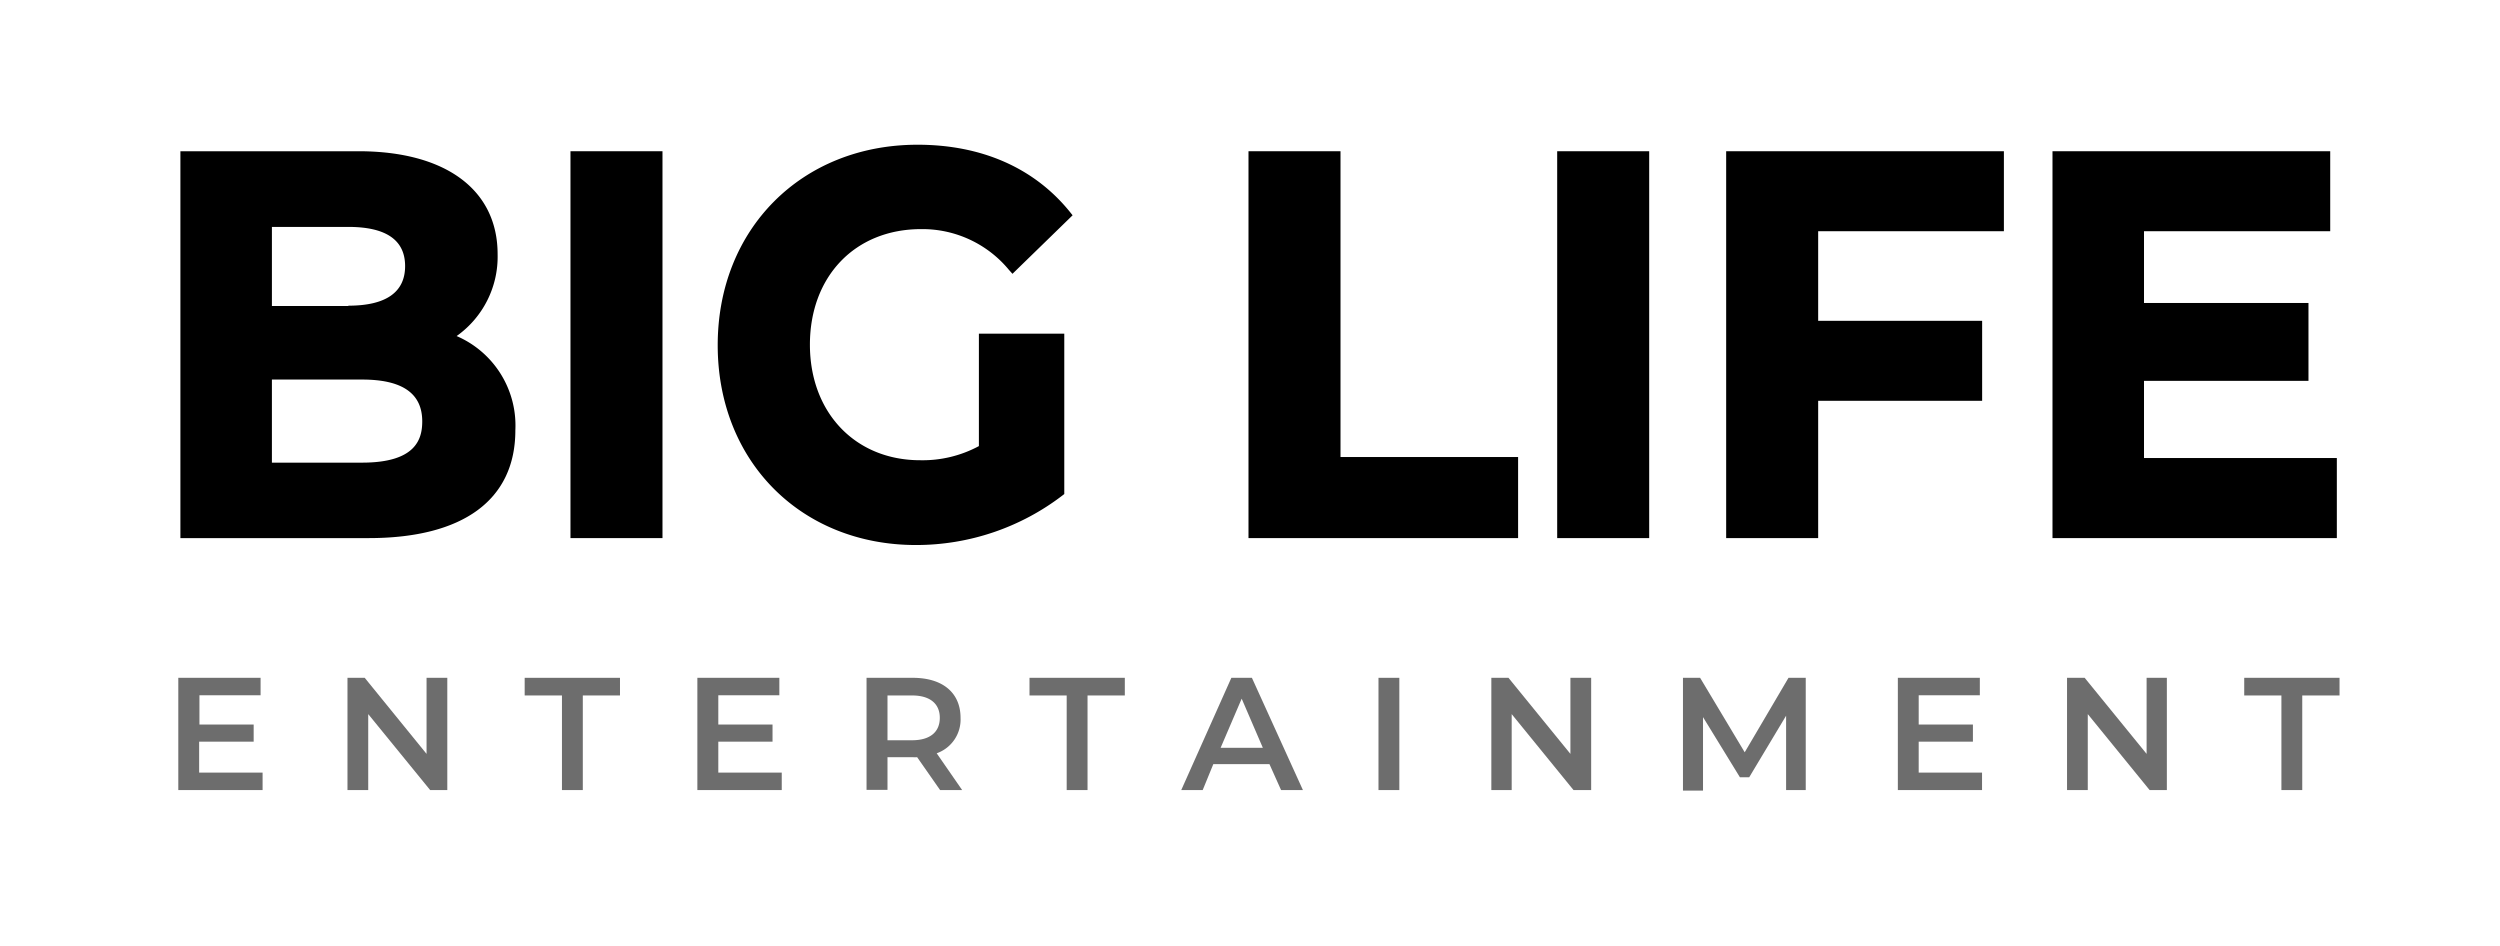 <svg id="Layer_1" data-name="Layer 1" xmlns="http://www.w3.org/2000/svg" viewBox="0 0 249.44 94.36"><defs><style>.cls-1{fill:#6d6d6d;}</style></defs><path d="M45.56,33.53a9.7,9.7,0,0,0,4.09-8.17c0-6.43-5.19-10.27-13.88-10.27H18v38.6H36.78c9.44,0,14.64-3.82,14.64-10.76A9.72,9.72,0,0,0,45.56,33.53Zm-10.8-3H27.13V22.64h7.63c3.76,0,5.66,1.31,5.66,3.91S38.52,30.5,34.76,30.5Zm-7.63,7.34h9c4,0,6,1.37,6,4.17,0,1.77-.63,4.12-6,4.12h-9Z"/><rect x="56.92" y="15.09" width="9.18" height="38.6"/><path d="M91.91,22.86a11.2,11.2,0,0,1,8.76,4.07l.35.39,6-5.84-.28-.35c-3.54-4.37-8.79-6.69-15.19-6.69-11.55,0-19.94,8.39-19.94,20s8.33,19.94,19.79,19.94A24,24,0,0,0,106,49.44l.19-.15v-16H97.67V44.51a11.85,11.85,0,0,1-5.86,1.41c-6.46,0-11-4.74-11-11.53S85.29,22.86,91.91,22.86Z"/><polygon points="133.75 15.09 124.57 15.09 124.57 53.69 151.47 53.69 151.47 45.6 133.75 45.6 133.75 15.09"/><rect x="155.37" y="15.09" width="9.18" height="38.6"/><polygon points="172.23 53.69 181.41 53.69 181.41 39.99 197.77 39.99 197.77 32.01 181.41 32.01 181.41 23.07 199.94 23.07 199.94 15.09 172.23 15.09 172.23 53.69"/><polygon points="213.92 45.7 213.92 38 230.33 38 230.33 30.23 213.92 30.23 213.92 23.07 232.5 23.07 232.5 15.09 204.79 15.09 204.79 53.69 233.16 53.69 233.16 45.7 213.92 45.7"/><path class="cls-1" d="M26.2,77.09v1.74H17.79V67.63H26v1.74h-6.1v2.92h5.41V74H19.87v3.09Z"/><path class="cls-1" d="M44.63,67.63v11.2H42.92l-6.18-7.58v7.58H34.67V67.63h1.72l6.17,7.59V67.63Z"/><path class="cls-1" d="M56.07,69.39H52.35V67.63h9.51v1.76H58.15v9.44H56.07Z"/><path class="cls-1" d="M78,77.09v1.74H69.58V67.63h8.18v1.74H71.67v2.92h5.41V74H71.67v3.09Z"/><path class="cls-1" d="M93.8,78.83l-2.29-3.28a3.24,3.24,0,0,1-.44,0H88.55v3.26H86.46V67.63h4.61c3,0,4.77,1.5,4.77,4a3.57,3.57,0,0,1-2.38,3.53L96,78.83ZM91,69.39H88.55v4.47H91c1.82,0,2.77-.84,2.77-2.24S92.8,69.39,91,69.39Z"/><path class="cls-1" d="M106.43,69.39h-3.71V67.63h9.51v1.76h-3.72v9.44h-2.08Z"/><path class="cls-1" d="M126.66,76.24h-5.6L120,78.83h-2.14l5-11.2h2.05L130,78.83h-2.18ZM126,74.61l-2.11-4.9-2.1,4.9Z"/><path class="cls-1" d="M137.54,67.63h2.08v11.2h-2.08Z"/><path class="cls-1" d="M158.76,67.63v11.2H157l-6.17-7.58v7.58H148.8V67.63h1.71l6.18,7.59V67.63Z"/><path class="cls-1" d="M178.21,78.83V71.41l-3.68,6.14h-.93l-3.68-6v7.33h-2V67.63h1.71l4.45,7.43,4.37-7.43h1.72v11.2Z"/><path class="cls-1" d="M197.76,77.09v1.74h-8.4V67.63h8.18v1.74h-6.1v2.92h5.41V74h-5.41v3.09Z"/><path class="cls-1" d="M216.2,67.63v11.2h-1.72l-6.17-7.58v7.58h-2.07V67.63H208l6.18,7.59V67.63Z"/><path class="cls-1" d="M227.63,69.39h-3.71V67.63h9.51v1.76h-3.72v9.44h-2.08Z"/></svg>
